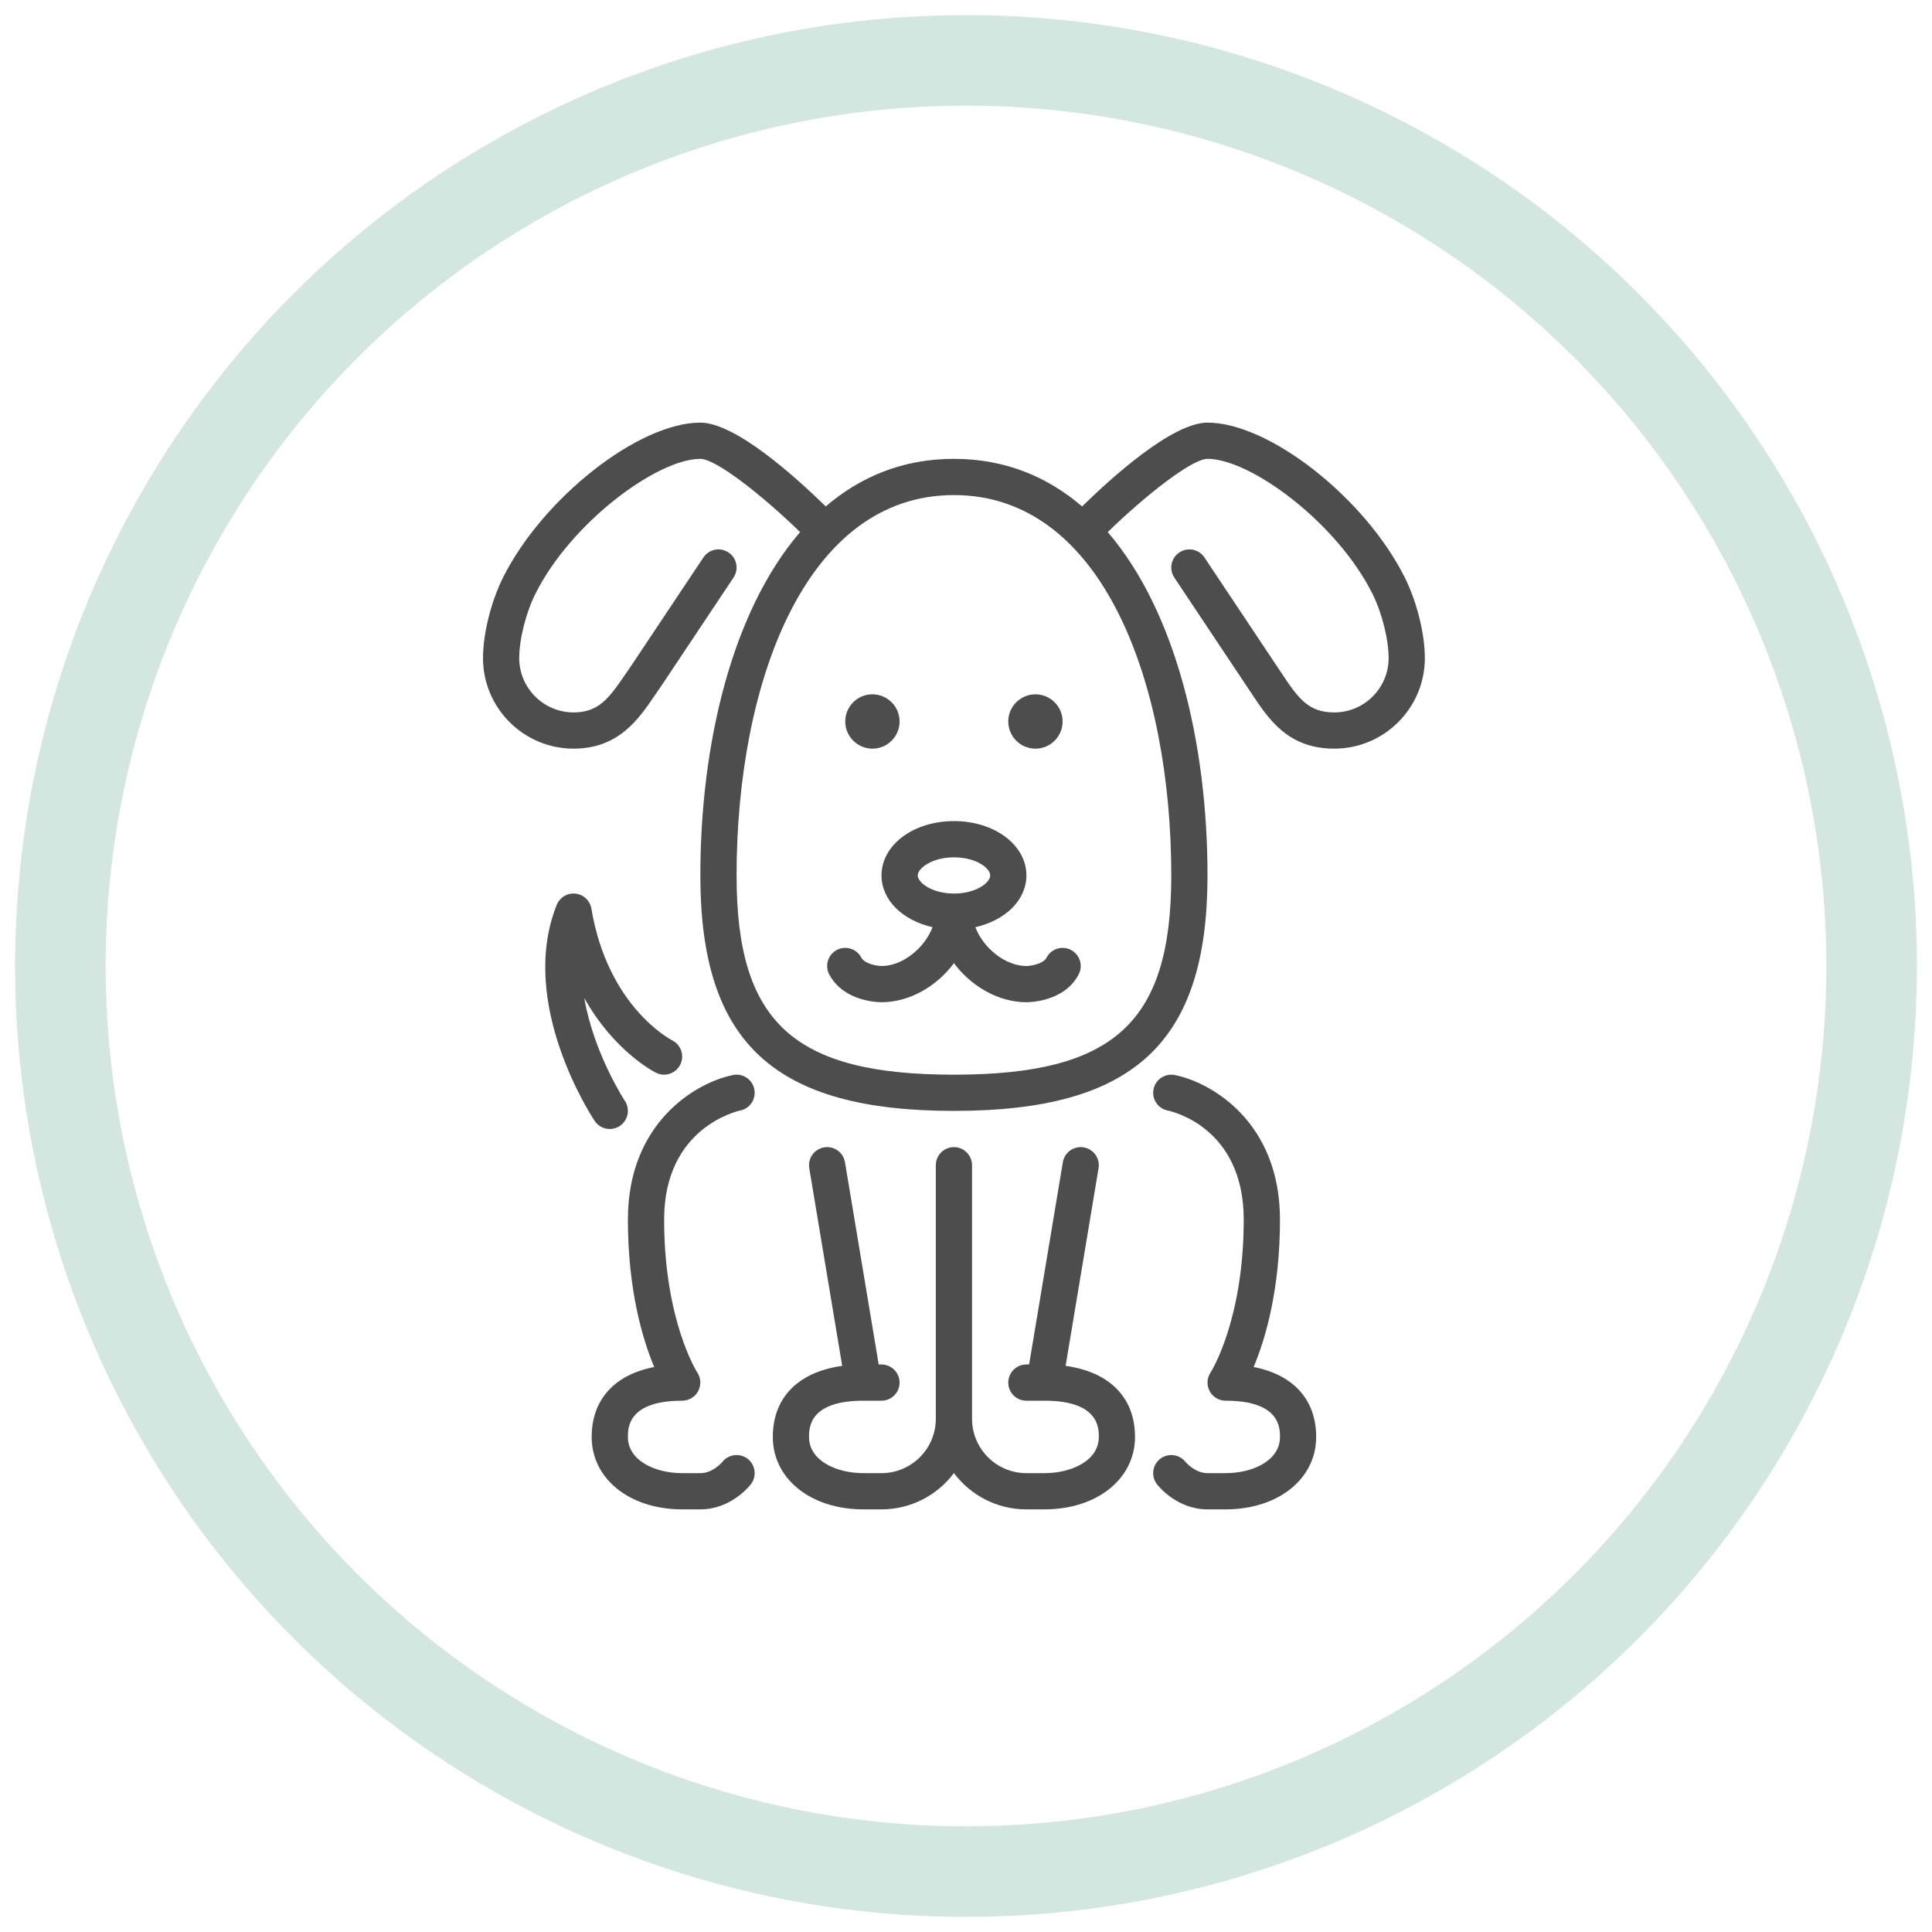 <svg width="64" height="64" viewBox="0 0 64 64" fill="none" xmlns="http://www.w3.org/2000/svg">
<circle opacity="0.6" cx="32" cy="32" r="30" stroke="#B8D6CB" stroke-width="3" stroke-linecap="round"/>
<path d="M21.732 35.537C22.025 35.683 22.384 35.565 22.533 35.27C22.683 34.977 22.564 34.616 22.271 34.465C22.184 34.42 20.13 33.328 19.591 30.101C19.547 29.836 19.332 29.632 19.064 29.603C18.79 29.573 18.543 29.728 18.442 29.977C17.14 33.233 19.595 36.975 19.7 37.133C19.816 37.306 20.006 37.4 20.2 37.4C20.314 37.4 20.429 37.367 20.532 37.299C20.807 37.115 20.882 36.743 20.699 36.467C20.684 36.445 19.669 34.891 19.355 33.062C20.343 34.822 21.654 35.498 21.732 35.537Z" fill="#4D4D4D"/>
<path d="M24.517 36.788C24.842 36.723 25.053 36.407 24.988 36.083C24.923 35.758 24.61 35.547 24.282 35.612C23.078 35.853 20.8 37.164 20.8 40.4C20.8 42.749 21.292 44.378 21.671 45.284C20.358 45.539 19.6 46.365 19.6 47.6C19.6 48.991 20.861 50 22.6 50H23.2C24.194 50 24.806 49.254 24.872 49.17C25.076 48.909 25.03 48.532 24.769 48.327C24.508 48.123 24.13 48.17 23.927 48.431C23.924 48.435 23.619 48.8 23.2 48.8H22.6C21.705 48.8 20.8 48.388 20.8 47.6C20.8 47.303 20.8 46.4 22.6 46.4C22.82 46.4 23.021 46.278 23.126 46.085C23.231 45.891 23.221 45.654 23.101 45.47C23.089 45.453 22 43.743 22 40.4C22 37.358 24.418 36.81 24.517 36.788Z" fill="#4D4D4D"/>
<path d="M41.529 45.284C41.908 44.378 42.401 42.749 42.401 40.4C42.401 37.164 40.122 35.853 38.918 35.612C38.593 35.548 38.277 35.757 38.212 36.083C38.147 36.407 38.358 36.723 38.683 36.788C38.786 36.809 41.2 37.328 41.2 40.4C41.2 43.743 40.111 45.453 40.101 45.467C39.979 45.651 39.967 45.888 40.071 46.083C40.176 46.278 40.379 46.4 40.6 46.4C42.401 46.4 42.401 47.303 42.401 47.6C42.401 48.388 41.495 48.8 40.6 48.8H40.001C39.587 48.8 39.282 48.441 39.27 48.426C39.065 48.17 38.691 48.125 38.431 48.328C38.17 48.531 38.124 48.909 38.328 49.17C38.394 49.255 39.006 50 40.001 50H40.6C42.339 50 43.6 48.991 43.6 47.6C43.6 46.365 42.842 45.539 41.529 45.284Z" fill="#4D4D4D"/>
<path d="M35.3 45.246L36.391 38.699C36.446 38.372 36.225 38.063 35.898 38.008C35.57 37.954 35.262 38.175 35.208 38.501L34.091 45.2H33.999C33.668 45.2 33.4 45.469 33.4 45.8C33.4 46.131 33.668 46.4 33.999 46.4H34.599C36.4 46.4 36.4 47.303 36.4 47.6C36.4 48.388 35.494 48.8 34.599 48.8H33.999C33.007 48.8 32.2 47.992 32.2 47V38.6C32.2 38.269 31.931 38 31.599 38C31.268 38 31 38.269 31 38.6V47C31 47.992 30.192 48.8 29.2 48.8H28.6C27.705 48.8 26.8 48.388 26.8 47.6C26.8 47.303 26.8 46.4 28.6 46.4H29.2C29.531 46.4 29.799 46.131 29.799 45.8C29.799 45.469 29.531 45.2 29.2 45.2H29.108L27.991 38.501C27.938 38.175 27.629 37.954 27.301 38.008C26.974 38.063 26.753 38.372 26.808 38.699L27.899 45.246C26.446 45.447 25.6 46.295 25.6 47.6C25.6 48.991 26.861 50 28.6 50H29.2C30.18 50 31.052 49.527 31.6 48.798C32.147 49.527 33.019 50 33.999 50H34.599C36.338 50 37.599 48.991 37.599 47.6C37.599 46.295 36.753 45.447 35.3 45.246Z" fill="#4D4D4D"/>
<path d="M46.536 19.132C45.218 16.494 42.041 14 40 14C38.842 14 36.848 15.796 35.846 16.776C34.689 15.784 33.28 15.2 31.6 15.2C29.92 15.2 28.511 15.784 27.354 16.776C26.352 15.796 24.359 14 23.2 14C21.159 14 17.982 16.494 16.664 19.132C16.266 19.925 16 20.997 16 21.8C16 23.454 17.346 24.8 19 24.8C20.491 24.8 21.158 23.82 21.693 23.032C21.759 22.936 21.824 22.84 21.899 22.733L24.299 19.133C24.483 18.857 24.409 18.484 24.133 18.301C23.856 18.116 23.484 18.191 23.301 18.467L20.91 22.054C20.839 22.154 20.77 22.255 20.701 22.357C20.162 23.151 19.816 23.6 19 23.6C18.008 23.6 17.2 22.792 17.2 21.8C17.2 21.177 17.421 20.3 17.737 19.668C18.919 17.304 21.777 15.2 23.2 15.2C23.712 15.2 25.235 16.392 26.505 17.626C24.251 20.247 23.2 24.635 23.2 29C23.2 34.54 25.634 36.8 31.6 36.8C37.566 36.8 40 34.54 40 29C40 24.634 38.949 20.247 36.695 17.626C37.965 16.392 39.488 15.2 40 15.2C41.423 15.2 44.281 17.304 45.464 19.668C45.779 20.3 46 21.177 46 21.8C46 22.792 45.192 23.6 44.2 23.6C43.355 23.6 43.021 23.156 42.458 22.306L39.899 18.467C39.716 18.191 39.343 18.116 39.067 18.301C38.791 18.484 38.717 18.857 38.901 19.133L41.457 22.968C42.026 23.827 42.67 24.8 44.2 24.8C45.854 24.8 47.2 23.454 47.2 21.8C47.2 20.997 46.934 19.925 46.536 19.132ZM38.8 29C38.8 33.873 36.915 35.6 31.6 35.6C26.285 35.6 24.4 33.873 24.4 29C24.4 22.728 26.627 16.4 31.6 16.4C36.573 16.4 38.8 22.728 38.8 29Z" fill="#4D4D4D"/>
<path d="M34.667 31.725C34.565 31.925 34.164 31.998 34.001 32C33.298 32 32.572 31.402 32.31 30.714C33.296 30.491 34.001 29.822 34.001 29C34.001 27.991 32.947 27.2 31.601 27.2C30.255 27.2 29.201 27.991 29.201 29C29.201 29.822 29.905 30.491 30.892 30.714C30.63 31.402 29.904 32 29.205 32C29.033 31.998 28.64 31.925 28.53 31.719C28.375 31.426 28.012 31.315 27.719 31.47C27.427 31.626 27.315 31.989 27.471 32.281C27.945 33.174 29.073 33.2 29.201 33.2C30.133 33.2 31.034 32.668 31.601 31.906C32.168 32.668 33.069 33.2 34.001 33.2C34.129 33.2 35.27 33.174 35.734 32.275C35.886 31.98 35.77 31.619 35.475 31.467C35.181 31.315 34.82 31.43 34.667 31.725ZM31.601 29.6C30.88 29.6 30.401 29.239 30.401 29C30.401 28.761 30.88 28.4 31.601 28.4C32.333 28.4 32.801 28.755 32.801 29C32.801 29.245 32.333 29.6 31.601 29.6Z" fill="#4D4D4D"/>
<path d="M34.3 24.8C34.797 24.8 35.2 24.396 35.2 23.9C35.2 23.404 34.797 23 34.3 23C33.804 23 33.4 23.404 33.4 23.9C33.4 24.396 33.804 24.8 34.3 24.8Z" fill="#4D4D4D"/>
<path d="M28.9 24.8C29.396 24.8 29.8 24.396 29.8 23.9C29.8 23.404 29.396 23 28.9 23C28.404 23 28 23.404 28 23.9C28 24.396 28.404 24.8 28.9 24.8Z" fill="#4D4D4D"/>
</svg>
